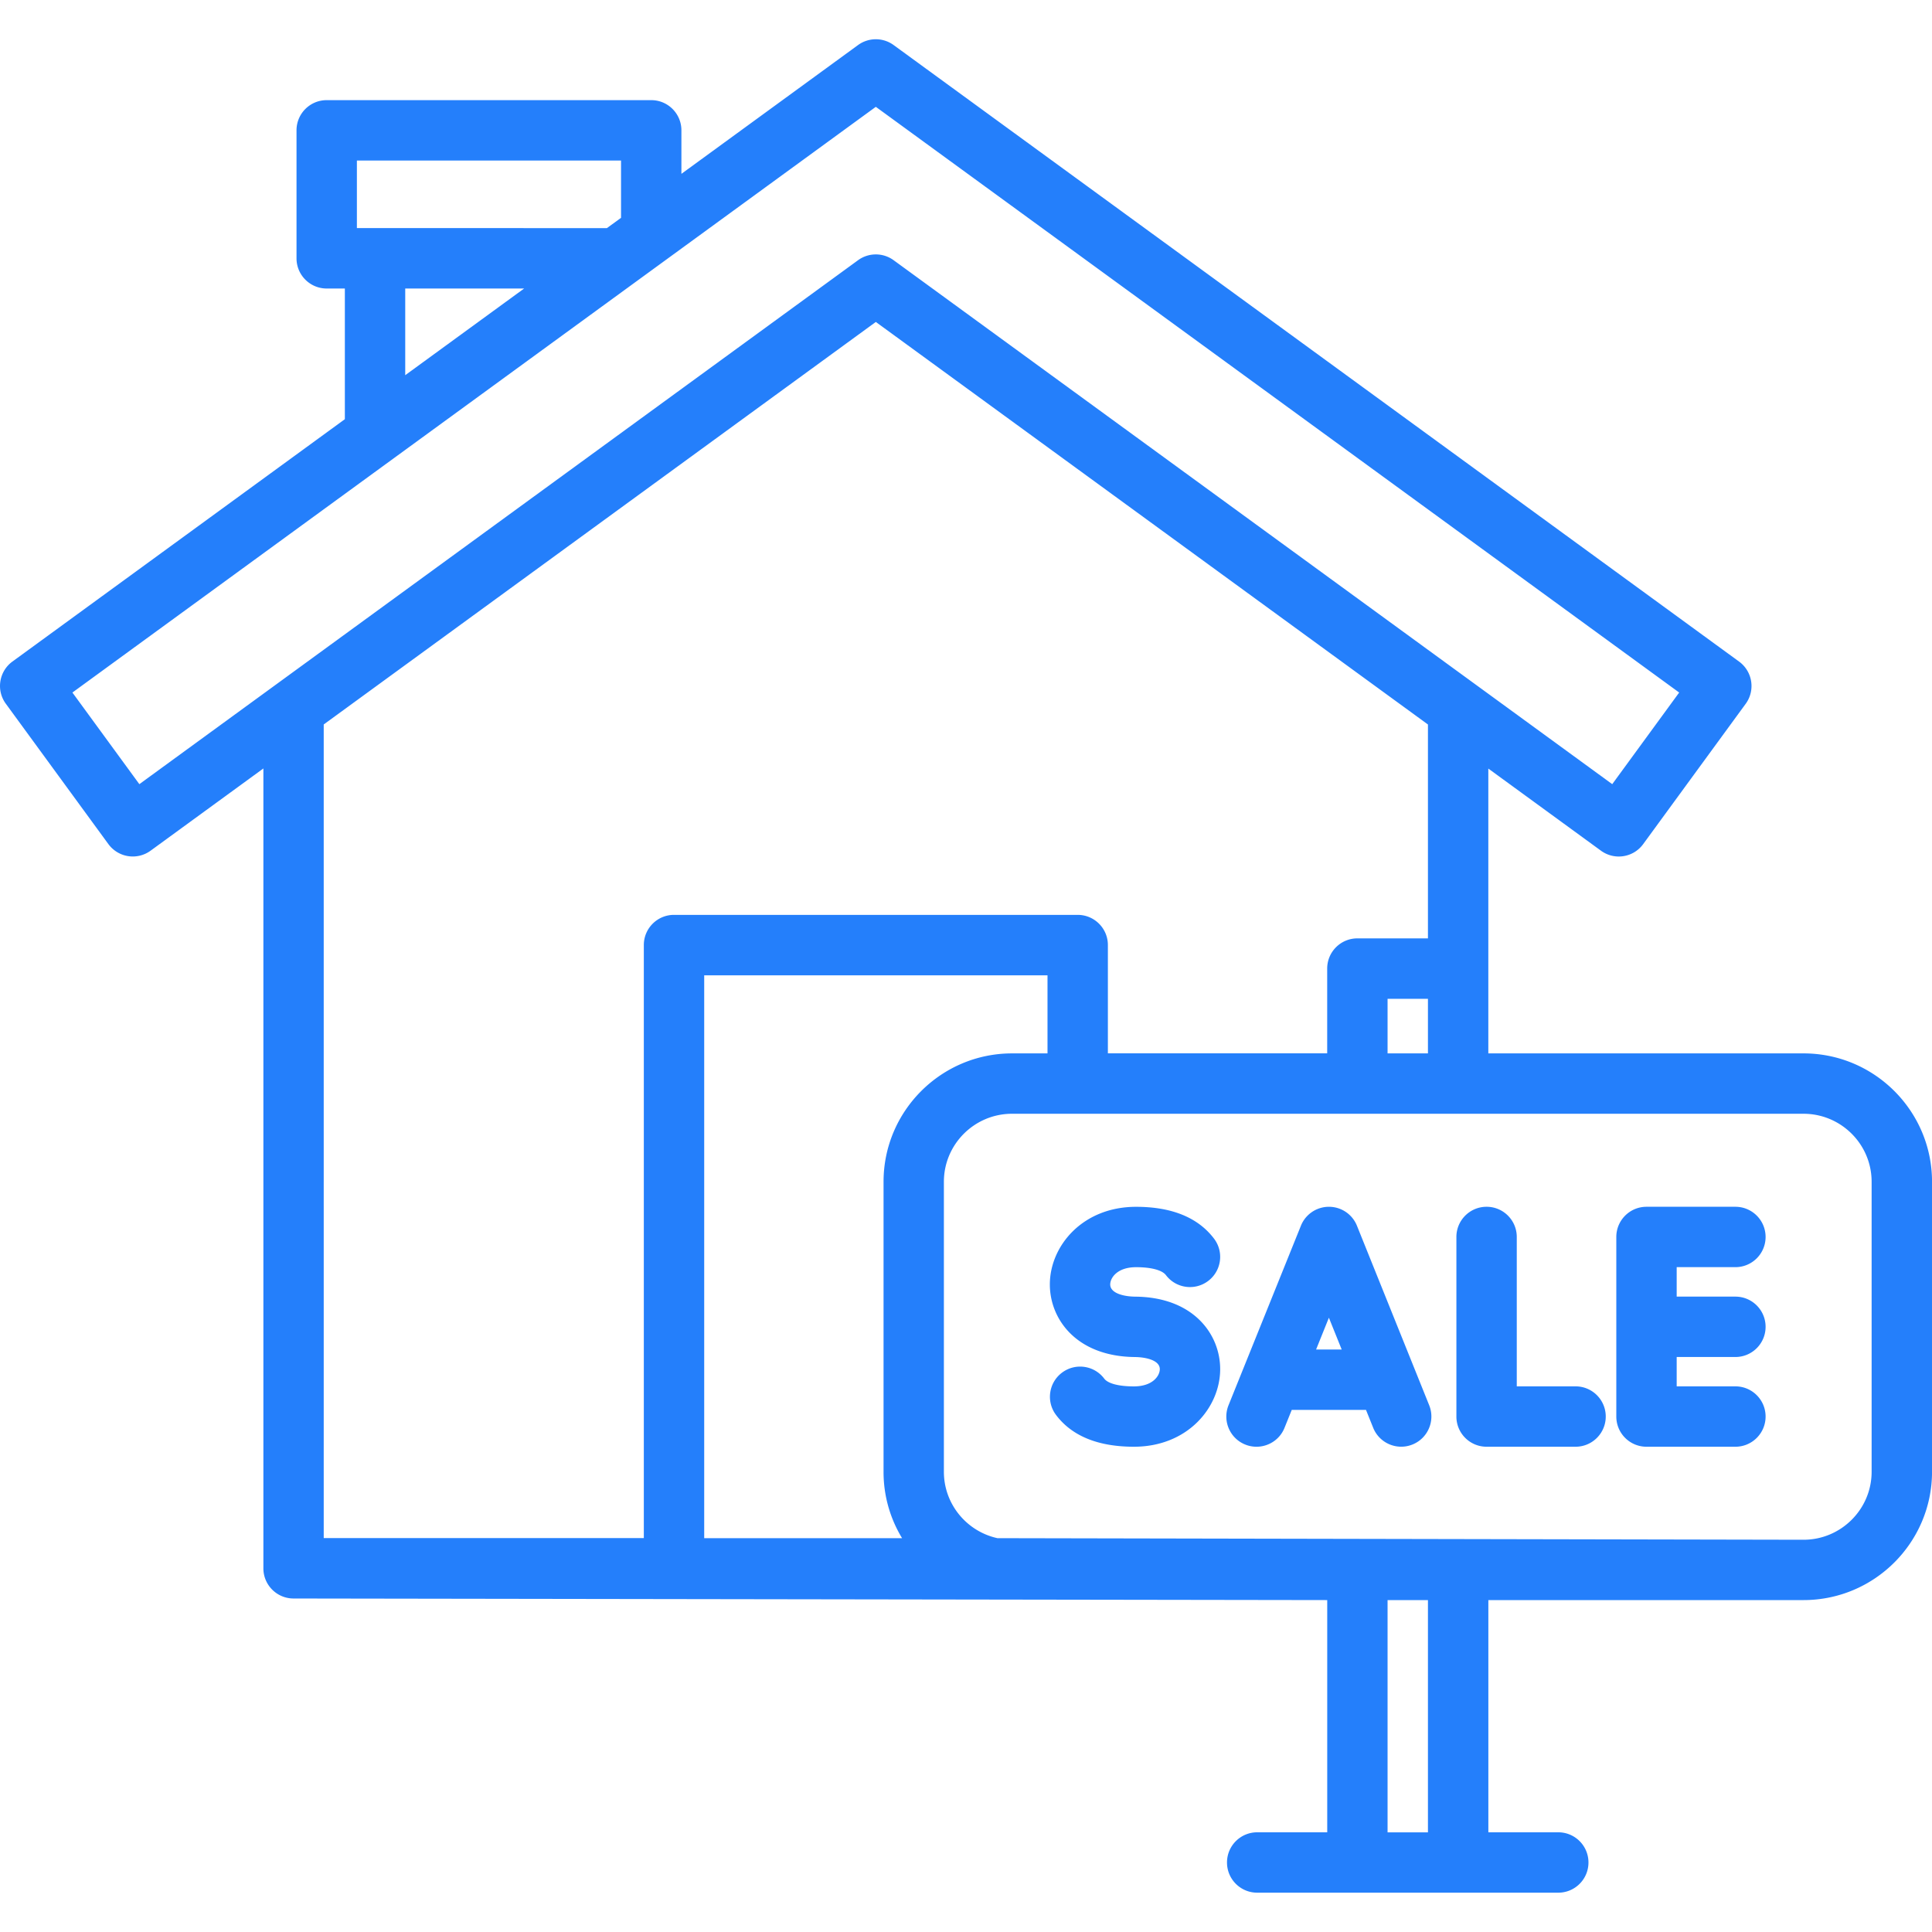 <?xml version="1.0" encoding="UTF-8"?> <svg xmlns="http://www.w3.org/2000/svg" xmlns:xlink="http://www.w3.org/1999/xlink" version="1.1" width="512" height="512" x="0" y="0" viewBox="0 0 512 512" style="enable-background:new 0 0 512 512" xml:space="preserve" class=""><g><path d="M477.95 279.16h-83.53v-75.48l29.86 21.77c3.57 2.6 8.57 1.82 11.17-1.74l27.18-37.2a7.992 7.992 0 0 0 1.44-5.95 8.022 8.022 0 0 0-3.19-5.23L236.82 11.94a7.998 7.998 0 0 0-9.43 0l-46.81 34.13V34.54c0-4.42-3.58-8-8-8h-86c-4.42 0-8 3.58-8 8v33.92c0 4.42 3.58 8 8 8h4.81v34.63l-88.1 64.23c-1.72 1.25-2.86 3.13-3.19 5.23s.19 4.24 1.45 5.95l27.18 37.2a8.007 8.007 0 0 0 11.18 1.74l29.89-21.79v211.97c0 4.42 3.58 8 8 8l273.93.42v61.54h-18.56c-4.42 0-8 3.58-8 8s3.58 8 8 8h79.79c4.42 0 8-3.58 8-8s-3.58-8-8-8h-18.53v-61.54h83.53c18.77 0 34.05-15.26 34.05-34.02v-76.86c-.01-18.74-15.28-34-34.06-34zm-110.23 0V264.7h10.7v14.46zM94.58 42.54h70v15.19l-3.74 2.72H94.58zm12.81 33.92h31.51l-31.51 22.97zM36.93 207.81l-17.74-24.28L232.1 28.31 445 183.53l-17.74 24.28L236.82 68.96a7.998 7.998 0 0 0-9.43 0zm48.86-15.82L232.1 85.32 378.42 192v56.68h-18.7c-4.42 0-8 3.58-8 8v22.46H293.6v-28.69c0-4.42-3.58-8-8-8H178.62c-4.42 0-8 3.58-8 8v157.16H85.79zm153.27 215.64h-52.44V258.47h90.98v20.69h-9.4c-18.77 0-34.05 15.26-34.05 34.02v76.86a33.693 33.693 0 0 0 4.91 17.59zm139.36 77.96h-10.7v-61.54h10.7zM496 390.03c0 9.93-8.1 18.02-18.05 18.02l-213.62-.42c-8.1-1.77-14.19-8.98-14.19-17.59v-76.86c0-9.93 8.1-18.02 18.05-18.02h209.76c9.95 0 18.05 8.08 18.05 18.02zm-51.66-54.22v7.81h15.56c4.42 0 8 3.58 8 8s-3.58 8-8 8h-15.56v7.78h15.56c4.42 0 8 3.58 8 8s-3.58 8-8 8h-23.56c-4.42 0-8-3.58-8-8v-47.59c0-4.42 3.58-8 8-8h23.56c4.42 0 8 3.58 8 8s-3.58 8-8 8zm-84.74-10.99a8 8 0 0 0-14.84 0l-19.19 47.59c-1.65 4.1.33 8.76 4.43 10.41.98.4 1.99.58 2.99.58 3.17 0 6.17-1.89 7.42-5.01l1.92-4.76H362l1.91 4.75c1.65 4.1 6.31 6.08 10.41 4.43s6.08-6.31 4.43-10.41zm-10.82 32.81 3.39-8.42 3.39 8.42zm76.76 17.77c0 4.42-3.58 8-8 8h-23.58c-4.42 0-8-3.58-8-8v-47.59c0-4.42 3.58-8 8-8s8 3.58 8 8v39.59h15.58c4.42 0 8 3.58 8 8zm-102.18-12.48c-.05 10.07-8.61 20.48-22.86 20.48-9.48 0-16.43-2.83-20.64-8.42-2.66-3.53-1.96-8.54 1.57-11.2s8.54-1.96 11.2 1.57c.99 1.31 3.85 2.06 7.87 2.06 4.98 0 6.85-2.8 6.86-4.56.01-2.33-3.58-3.19-6.65-3.22-15.53-.17-22.54-10.14-22.49-19.33.05-10.07 8.62-20.48 22.85-20.48 9.45 0 16.4 2.83 20.65 8.42 2.68 3.52 2 8.53-1.52 11.21s-8.53 2-11.21-1.52c-1.02-1.34-3.91-2.11-7.92-2.11-4.97 0-6.84 2.8-6.85 4.57-.01 2.34 3.58 3.21 6.65 3.24 15.51.13 22.54 10.09 22.49 19.29z" fill="#247ffb" opacity="1" data-original="#000000" class=""></path></g></svg> 